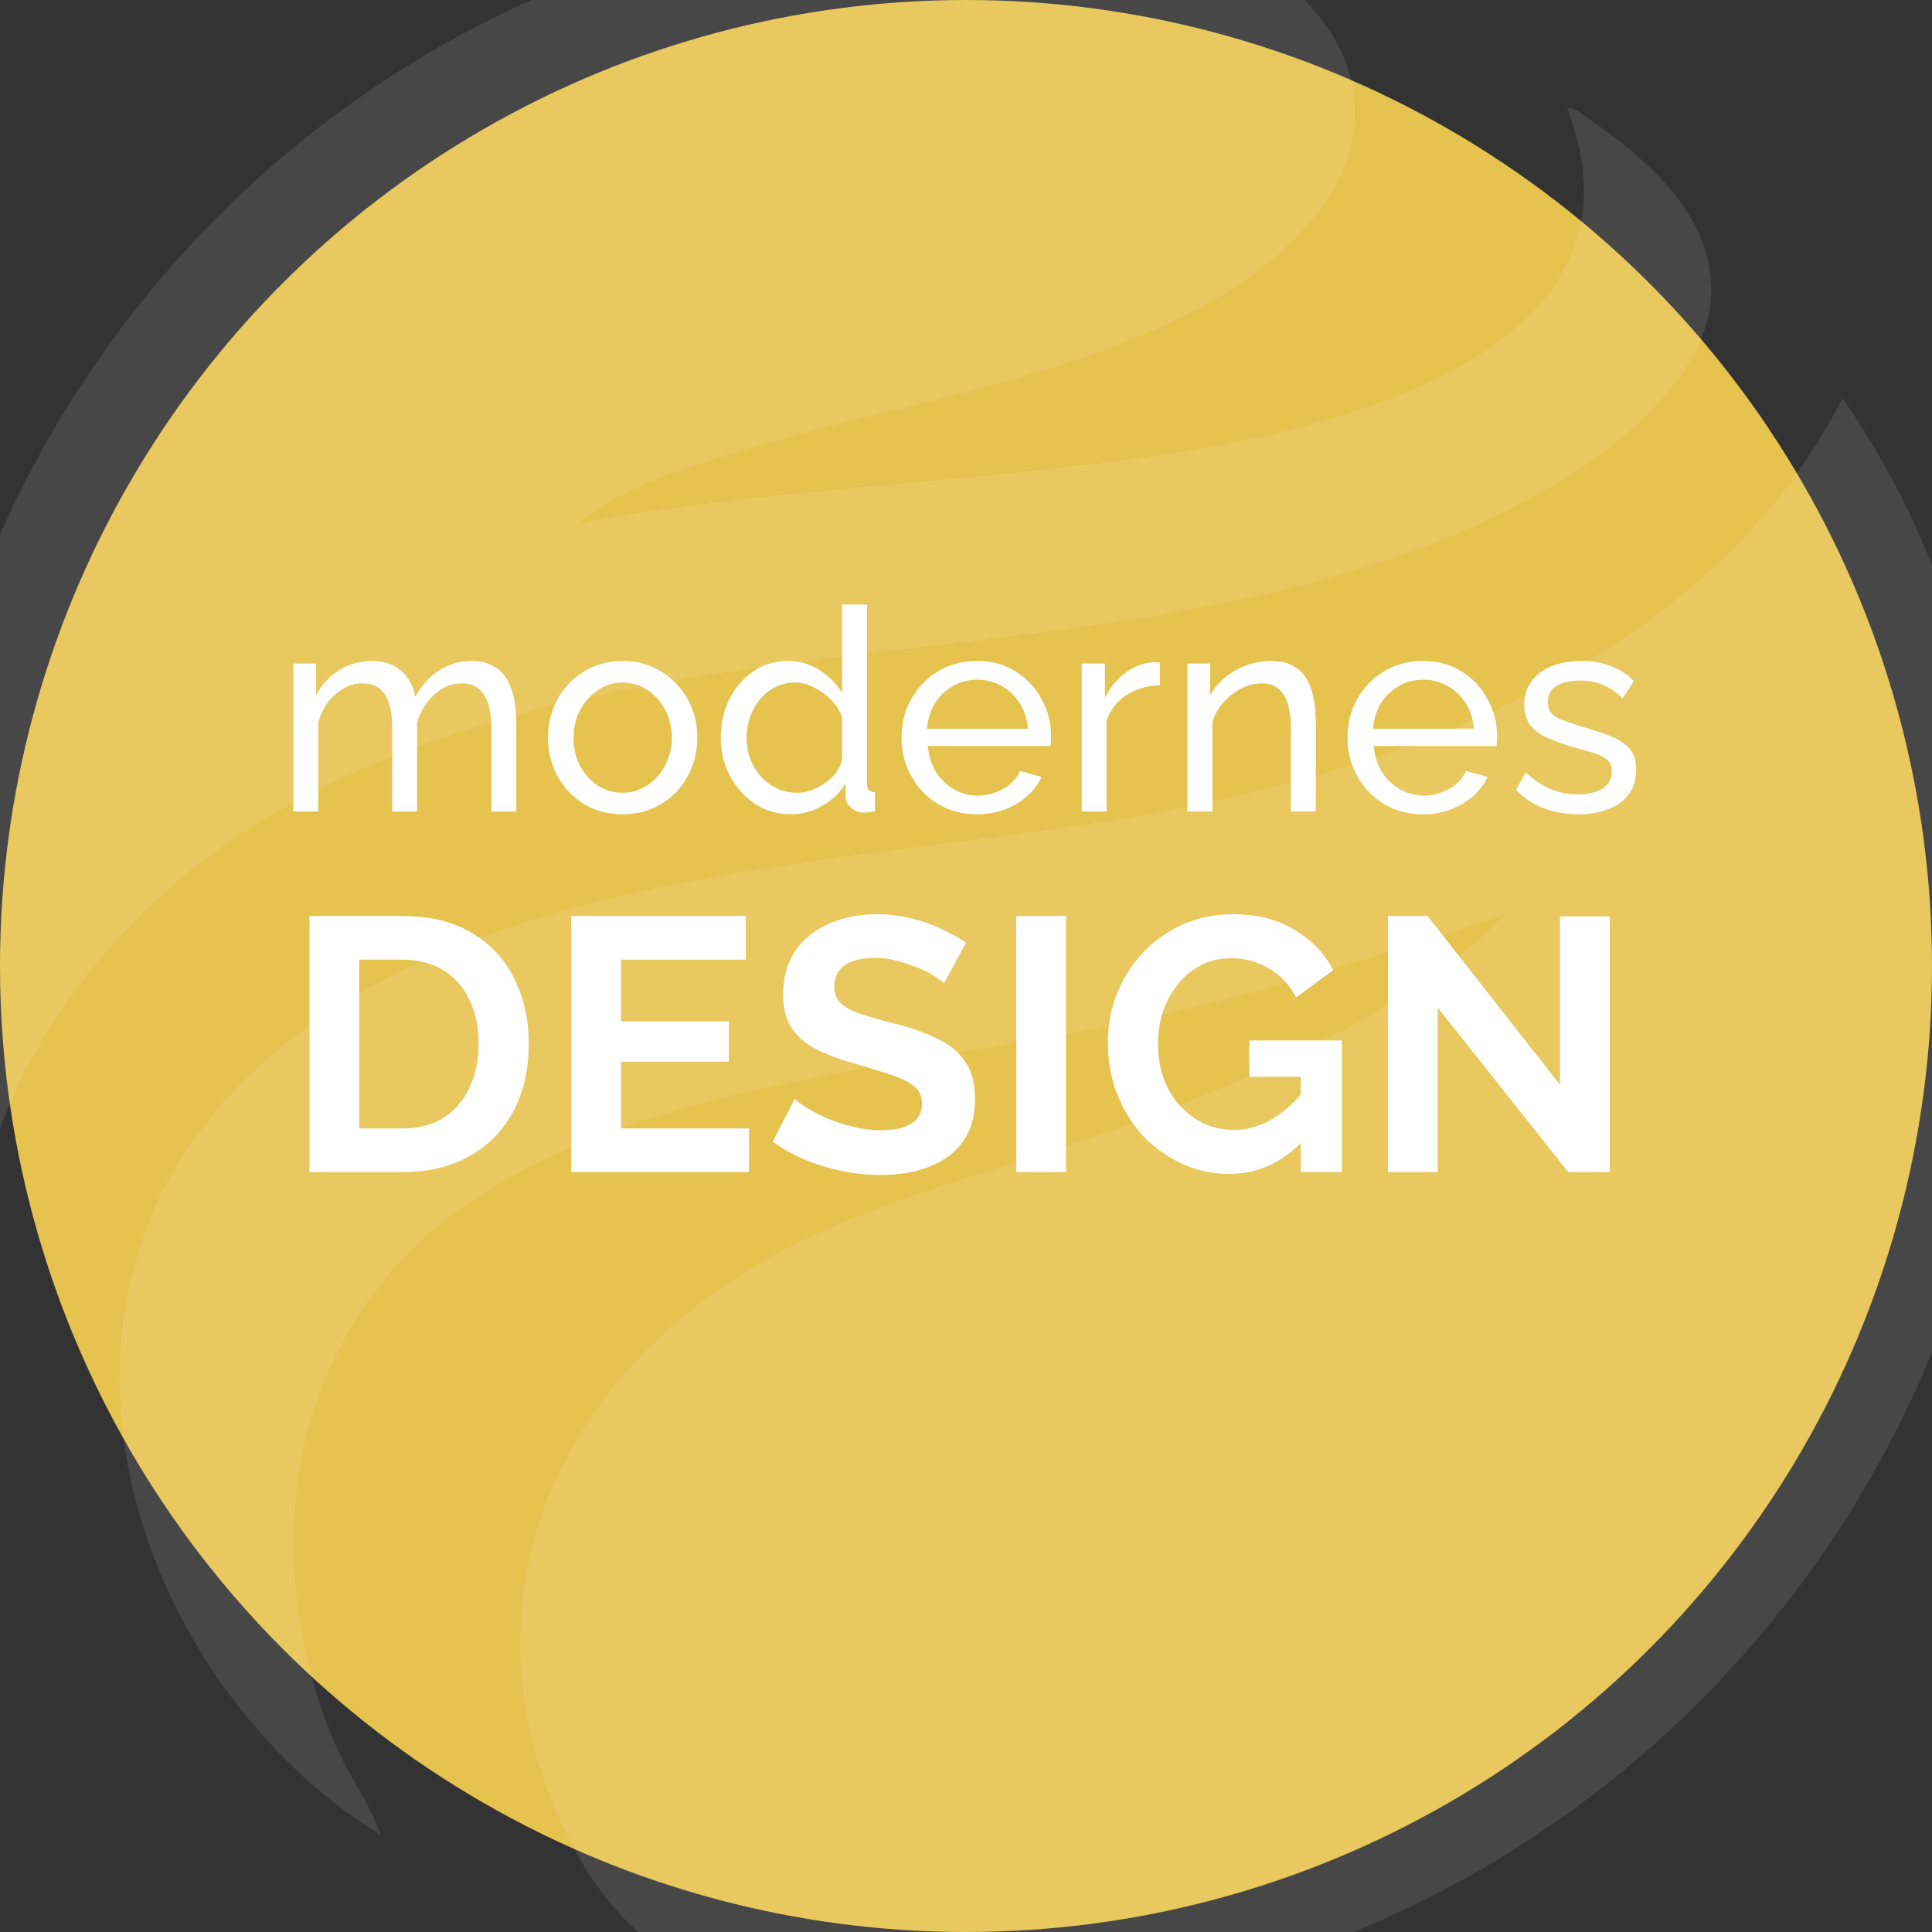 <svg width="150" height="150" viewBox="0 0 150 150" fill="none" xmlns="http://www.w3.org/2000/svg">
<rect x="0" y="0" width="150" height="150" fill="#333333" stroke="none"/>
<g clip-path="url(#clip0_252_1776)">
<circle cx="75" cy="75" r="75" fill="#E6C24E"/>
<path d="M40.087 63H38.151V56.576C38.151 55.373 37.953 54.486 37.557 53.914C37.176 53.342 36.604 53.056 35.841 53.056C35.064 53.056 34.36 53.342 33.729 53.914C33.099 54.471 32.651 55.197 32.387 56.092V63H30.451V56.576C30.451 55.359 30.261 54.471 29.879 53.914C29.498 53.342 28.926 53.056 28.163 53.056C27.401 53.056 26.697 53.335 26.051 53.892C25.421 54.435 24.973 55.161 24.709 56.07V63H22.773V51.516H24.533V53.98C25.003 53.129 25.611 52.477 26.359 52.022C27.107 51.553 27.951 51.318 28.889 51.318C29.843 51.318 30.605 51.582 31.177 52.11C31.749 52.623 32.101 53.291 32.233 54.112C32.747 53.203 33.37 52.513 34.103 52.044C34.837 51.56 35.673 51.318 36.611 51.318C37.271 51.318 37.821 51.443 38.261 51.692C38.716 51.927 39.075 52.264 39.339 52.704C39.603 53.129 39.794 53.635 39.911 54.222C40.029 54.809 40.087 55.447 40.087 56.136V63ZM48.334 63.22C47.468 63.22 46.684 63.066 45.98 62.758C45.276 62.435 44.667 62.003 44.154 61.46C43.64 60.903 43.244 60.265 42.966 59.546C42.687 58.827 42.548 58.072 42.548 57.28C42.548 56.473 42.687 55.711 42.966 54.992C43.244 54.273 43.64 53.643 44.154 53.1C44.667 52.543 45.276 52.11 45.98 51.802C46.698 51.479 47.49 51.318 48.356 51.318C49.206 51.318 49.984 51.479 50.688 51.802C51.392 52.11 52 52.543 52.514 53.1C53.042 53.643 53.445 54.273 53.724 54.992C54.002 55.711 54.142 56.473 54.142 57.28C54.142 58.072 54.002 58.827 53.724 59.546C53.445 60.265 53.049 60.903 52.536 61.46C52.022 62.003 51.406 62.435 50.688 62.758C49.984 63.066 49.199 63.22 48.334 63.22ZM44.528 57.302C44.528 58.094 44.696 58.813 45.034 59.458C45.386 60.103 45.848 60.617 46.42 60.998C46.992 61.365 47.63 61.548 48.334 61.548C49.038 61.548 49.676 61.357 50.248 60.976C50.834 60.595 51.296 60.081 51.634 59.436C51.986 58.776 52.162 58.05 52.162 57.258C52.162 56.466 51.986 55.747 51.634 55.102C51.296 54.457 50.834 53.943 50.248 53.562C49.676 53.181 49.038 52.99 48.334 52.99C47.63 52.99 46.992 53.188 46.42 53.584C45.848 53.965 45.386 54.479 45.034 55.124C44.696 55.769 44.528 56.495 44.528 57.302ZM55.96 57.28C55.96 56.195 56.18 55.205 56.62 54.31C57.074 53.401 57.69 52.675 58.468 52.132C59.26 51.589 60.162 51.318 61.174 51.318C62.098 51.318 62.926 51.56 63.66 52.044C64.393 52.528 64.965 53.115 65.376 53.804V46.94H67.312V60.8C67.312 61.035 67.356 61.211 67.444 61.328C67.546 61.431 67.708 61.489 67.928 61.504V63C67.561 63.059 67.275 63.088 67.07 63.088C66.688 63.088 66.351 62.956 66.058 62.692C65.779 62.428 65.64 62.135 65.64 61.812V60.844C65.185 61.577 64.576 62.157 63.814 62.582C63.051 63.007 62.259 63.22 61.438 63.22C60.646 63.22 59.912 63.066 59.238 62.758C58.578 62.435 57.998 61.995 57.5 61.438C57.016 60.881 56.634 60.25 56.356 59.546C56.092 58.827 55.96 58.072 55.96 57.28ZM65.376 58.974V55.674C65.2 55.175 64.914 54.728 64.518 54.332C64.122 53.921 63.674 53.599 63.176 53.364C62.692 53.115 62.208 52.99 61.724 52.99C61.152 52.99 60.631 53.115 60.162 53.364C59.707 53.599 59.311 53.921 58.974 54.332C58.651 54.728 58.402 55.183 58.226 55.696C58.05 56.209 57.962 56.745 57.962 57.302C57.962 57.874 58.057 58.417 58.248 58.93C58.453 59.443 58.732 59.898 59.084 60.294C59.45 60.69 59.868 60.998 60.338 61.218C60.822 61.438 61.342 61.548 61.9 61.548C62.252 61.548 62.611 61.482 62.978 61.35C63.359 61.218 63.718 61.035 64.056 60.8C64.393 60.565 64.679 60.294 64.914 59.986C65.148 59.663 65.302 59.326 65.376 58.974ZM75.846 63.22C74.98 63.22 74.188 63.066 73.469 62.758C72.766 62.435 72.15 62.003 71.621 61.46C71.108 60.903 70.705 60.265 70.412 59.546C70.133 58.827 69.993 58.065 69.993 57.258C69.993 56.173 70.243 55.183 70.742 54.288C71.24 53.393 71.93 52.675 72.809 52.132C73.704 51.589 74.724 51.318 75.868 51.318C77.026 51.318 78.031 51.597 78.882 52.154C79.747 52.697 80.414 53.415 80.883 54.31C81.368 55.19 81.609 56.143 81.609 57.17C81.609 57.317 81.602 57.463 81.588 57.61C81.588 57.742 81.58 57.845 81.566 57.918H72.04C72.098 58.666 72.303 59.333 72.656 59.92C73.022 60.492 73.492 60.947 74.064 61.284C74.635 61.607 75.251 61.768 75.912 61.768C76.615 61.768 77.275 61.592 77.891 61.24C78.522 60.888 78.955 60.426 79.189 59.854L80.862 60.316C80.612 60.873 80.238 61.372 79.74 61.812C79.255 62.252 78.676 62.597 78.001 62.846C77.341 63.095 76.623 63.22 75.846 63.22ZM71.974 56.576H79.805C79.747 55.828 79.534 55.168 79.168 54.596C78.801 54.024 78.332 53.577 77.76 53.254C77.188 52.931 76.557 52.77 75.868 52.77C75.193 52.77 74.57 52.931 73.998 53.254C73.425 53.577 72.956 54.024 72.59 54.596C72.237 55.168 72.032 55.828 71.974 56.576ZM90.054 53.21C89.086 53.225 88.228 53.474 87.48 53.958C86.746 54.427 86.226 55.08 85.918 55.916V63H83.982V51.516H85.786V54.178C86.182 53.386 86.702 52.748 87.348 52.264C88.008 51.765 88.697 51.487 89.416 51.428C89.562 51.428 89.687 51.428 89.79 51.428C89.892 51.428 89.98 51.435 90.054 51.45V53.21ZM102.16 63H100.224V56.576C100.224 55.359 100.033 54.471 99.652 53.914C99.285 53.342 98.72 53.056 97.958 53.056C97.43 53.056 96.902 53.188 96.374 53.452C95.86 53.716 95.398 54.075 94.988 54.53C94.592 54.97 94.306 55.483 94.13 56.07V63H92.194V51.516H93.954V53.98C94.262 53.437 94.658 52.968 95.142 52.572C95.626 52.176 96.176 51.868 96.792 51.648C97.408 51.428 98.053 51.318 98.728 51.318C99.388 51.318 99.938 51.443 100.378 51.692C100.832 51.927 101.184 52.264 101.434 52.704C101.698 53.129 101.881 53.635 101.984 54.222C102.101 54.809 102.16 55.447 102.16 56.136V63ZM110.472 63.22C109.607 63.22 108.815 63.066 108.096 62.758C107.392 62.435 106.776 62.003 106.248 61.46C105.735 60.903 105.332 60.265 105.038 59.546C104.76 58.827 104.62 58.065 104.62 57.258C104.62 56.173 104.87 55.183 105.368 54.288C105.867 53.393 106.556 52.675 107.436 52.132C108.331 51.589 109.35 51.318 110.494 51.318C111.653 51.318 112.658 51.597 113.508 52.154C114.374 52.697 115.041 53.415 115.51 54.31C115.994 55.19 116.236 56.143 116.236 57.17C116.236 57.317 116.229 57.463 116.214 57.61C116.214 57.742 116.207 57.845 116.192 57.918H106.666C106.725 58.666 106.93 59.333 107.282 59.92C107.649 60.492 108.118 60.947 108.69 61.284C109.262 61.607 109.878 61.768 110.538 61.768C111.242 61.768 111.902 61.592 112.518 61.24C113.149 60.888 113.582 60.426 113.816 59.854L115.488 60.316C115.239 60.873 114.865 61.372 114.366 61.812C113.882 62.252 113.303 62.597 112.628 62.846C111.968 63.095 111.25 63.22 110.472 63.22ZM106.6 56.576H114.432C114.374 55.828 114.161 55.168 113.794 54.596C113.428 54.024 112.958 53.577 112.386 53.254C111.814 52.931 111.184 52.77 110.494 52.77C109.82 52.77 109.196 52.931 108.624 53.254C108.052 53.577 107.583 54.024 107.216 54.596C106.864 55.168 106.659 55.828 106.6 56.576ZM122.546 63.22C121.593 63.22 120.698 63.066 119.862 62.758C119.026 62.435 118.308 61.959 117.706 61.328L118.454 59.964C119.114 60.58 119.774 61.02 120.434 61.284C121.094 61.548 121.769 61.68 122.458 61.68C123.25 61.68 123.896 61.533 124.394 61.24C124.893 60.932 125.142 60.485 125.142 59.898C125.142 59.473 125.01 59.157 124.746 58.952C124.497 58.747 124.138 58.578 123.668 58.446C123.199 58.299 122.642 58.138 121.996 57.962C121.204 57.727 120.537 57.478 119.994 57.214C119.452 56.95 119.041 56.62 118.762 56.224C118.484 55.828 118.344 55.329 118.344 54.728C118.344 53.995 118.535 53.379 118.916 52.88C119.298 52.367 119.818 51.978 120.478 51.714C121.153 51.45 121.916 51.318 122.766 51.318C123.617 51.318 124.387 51.45 125.076 51.714C125.766 51.978 126.36 52.367 126.858 52.88L125.978 54.222C125.524 53.753 125.025 53.408 124.482 53.188C123.94 52.953 123.331 52.836 122.656 52.836C122.26 52.836 121.872 52.887 121.49 52.99C121.109 53.078 120.794 53.247 120.544 53.496C120.295 53.731 120.17 54.068 120.17 54.508C120.17 54.875 120.266 55.168 120.456 55.388C120.662 55.593 120.955 55.769 121.336 55.916C121.732 56.063 122.209 56.224 122.766 56.4C123.632 56.649 124.38 56.899 125.01 57.148C125.656 57.397 126.154 57.72 126.506 58.116C126.858 58.512 127.034 59.062 127.034 59.766C127.034 60.851 126.624 61.702 125.802 62.318C124.981 62.919 123.896 63.22 122.546 63.22ZM24.028 91V71.12H31.252C33.418 71.12 35.228 71.568 36.684 72.464C38.14 73.341 39.232 74.536 39.96 76.048C40.688 77.541 41.052 79.203 41.052 81.032C41.052 83.048 40.651 84.803 39.848 86.296C39.046 87.789 37.907 88.947 36.432 89.768C34.976 90.589 33.25 91 31.252 91H24.028ZM37.16 81.032C37.16 79.744 36.927 78.615 36.46 77.644C35.994 76.655 35.322 75.889 34.444 75.348C33.567 74.788 32.503 74.508 31.252 74.508H27.892V87.612H31.252C32.522 87.612 33.595 87.332 34.472 86.772C35.35 86.193 36.012 85.409 36.46 84.42C36.927 83.412 37.16 82.283 37.16 81.032ZM58.155 87.612V91H44.351V71.12H57.903V74.508H48.215V79.296H56.587V82.432H48.215V87.612H58.155ZM73.292 76.328C73.161 76.197 72.918 76.02 72.564 75.796C72.228 75.572 71.808 75.357 71.304 75.152C70.818 74.947 70.286 74.769 69.708 74.62C69.129 74.452 68.541 74.368 67.944 74.368C66.898 74.368 66.105 74.564 65.564 74.956C65.041 75.348 64.78 75.899 64.78 76.608C64.78 77.149 64.948 77.579 65.284 77.896C65.62 78.213 66.124 78.484 66.796 78.708C67.468 78.932 68.308 79.175 69.316 79.436C70.622 79.753 71.752 80.145 72.704 80.612C73.674 81.06 74.412 81.657 74.916 82.404C75.438 83.132 75.7 84.103 75.7 85.316C75.7 86.38 75.504 87.295 75.112 88.06C74.72 88.807 74.178 89.413 73.488 89.88C72.797 90.347 72.013 90.692 71.136 90.916C70.258 91.121 69.325 91.224 68.336 91.224C67.346 91.224 66.357 91.121 65.368 90.916C64.378 90.711 63.426 90.421 62.512 90.048C61.597 89.656 60.757 89.189 59.992 88.648L61.7 85.316C61.868 85.484 62.166 85.708 62.596 85.988C63.025 86.249 63.548 86.52 64.164 86.8C64.78 87.061 65.452 87.285 66.18 87.472C66.908 87.659 67.645 87.752 68.392 87.752C69.437 87.752 70.23 87.575 70.772 87.22C71.313 86.865 71.584 86.361 71.584 85.708C71.584 85.111 71.369 84.644 70.94 84.308C70.51 83.972 69.913 83.683 69.148 83.44C68.382 83.179 67.477 82.899 66.432 82.6C65.181 82.245 64.136 81.853 63.296 81.424C62.456 80.976 61.83 80.416 61.42 79.744C61.009 79.072 60.804 78.232 60.804 77.224C60.804 75.861 61.121 74.723 61.756 73.808C62.409 72.875 63.286 72.175 64.388 71.708C65.489 71.223 66.712 70.98 68.056 70.98C68.989 70.98 69.866 71.083 70.688 71.288C71.528 71.493 72.312 71.764 73.04 72.1C73.768 72.436 74.421 72.8 75 73.192L73.292 76.328ZM78.9 91V71.12H82.763V91H78.9ZM95.451 91.14C94.163 91.14 92.941 90.879 91.783 90.356C90.645 89.833 89.637 89.115 88.759 88.2C87.901 87.267 87.229 86.184 86.743 84.952C86.258 83.72 86.015 82.385 86.015 80.948C86.015 79.585 86.258 78.307 86.743 77.112C87.229 75.899 87.91 74.835 88.787 73.92C89.665 73.005 90.691 72.287 91.867 71.764C93.043 71.241 94.322 70.98 95.703 70.98C97.57 70.98 99.166 71.381 100.491 72.184C101.835 72.968 102.843 74.013 103.515 75.32L100.631 77.448C100.127 76.459 99.418 75.703 98.503 75.18C97.607 74.657 96.627 74.396 95.563 74.396C94.723 74.396 93.958 74.573 93.267 74.928C92.577 75.283 91.979 75.768 91.475 76.384C90.971 77 90.579 77.709 90.299 78.512C90.038 79.315 89.907 80.164 89.907 81.06C89.907 82.012 90.047 82.889 90.327 83.692C90.626 84.495 91.037 85.195 91.559 85.792C92.101 86.389 92.726 86.865 93.435 87.22C94.145 87.556 94.929 87.724 95.787 87.724C96.795 87.724 97.757 87.463 98.671 86.94C99.605 86.417 100.473 85.652 101.275 84.644V88.452C99.614 90.244 97.673 91.14 95.451 91.14ZM100.995 83.608H96.991V80.78H104.187V91H100.995V83.608ZM111.624 78.232V91H107.76V71.12H110.84L121.116 84.224V71.148H124.98V91H121.76L111.624 78.232Z" fill="white"/>
<path d="M152.939 52.337C150.874 44.928 147.459 37.206 143.055 30.919C133.136 50.332 111.144 58.95 90.838 62.893C67.412 67.44 33.428 66.566 16.766 86.24C1.653 104.085 11.228 131.153 29.558 142.465C28.649 139.944 26.998 137.741 25.957 135.268C20.371 121.97 21.876 106.191 32.876 96.186C46.674 83.639 72.593 82.906 90.392 78.765C99.345 76.681 108.104 73.864 116.832 71.047C108.713 78.968 96.843 83.97 86.205 87.807C75.791 91.564 65.396 93.564 56.041 99.961C42.319 109.352 36.371 125.052 43.281 140.862C48.28 152.297 55.432 154.681 67.245 155.692C123.874 160.54 168.281 107.383 152.935 52.346L152.939 52.337Z" fill="white" fill-opacity="0.1"/>
<path d="M23.089 62.147C49.705 47.931 82.079 52.849 109.887 42.712C125.083 37.171 144.604 23.772 123.83 9.591C123.411 9.304 122.052 8.085 121.681 8.438C128.918 27.198 104.04 33.246 90.547 35.264C75.527 37.511 59.986 37.834 44.988 40.611C48.39 37.653 53.667 36.209 57.983 34.875C71.264 30.765 92.969 28.213 102.077 16.814C107.191 10.412 105.805 3.524 99.654 -1.495C92.382 -7.412 74.154 -7.544 65.091 -6.502C16.691 -0.93 -16.222 46.032 -4.687 93.608C-4.268 95.343 -3.88 98.019 -2.627 99.255C-1.338 83.096 9.088 69.621 23.089 62.147Z" fill="white" fill-opacity="0.1"/>
</g>
<defs>
<clipPath id="clip0_252_1776">
<rect width="150" height="150" fill="white"/>
</clipPath>
</defs>
</svg>
